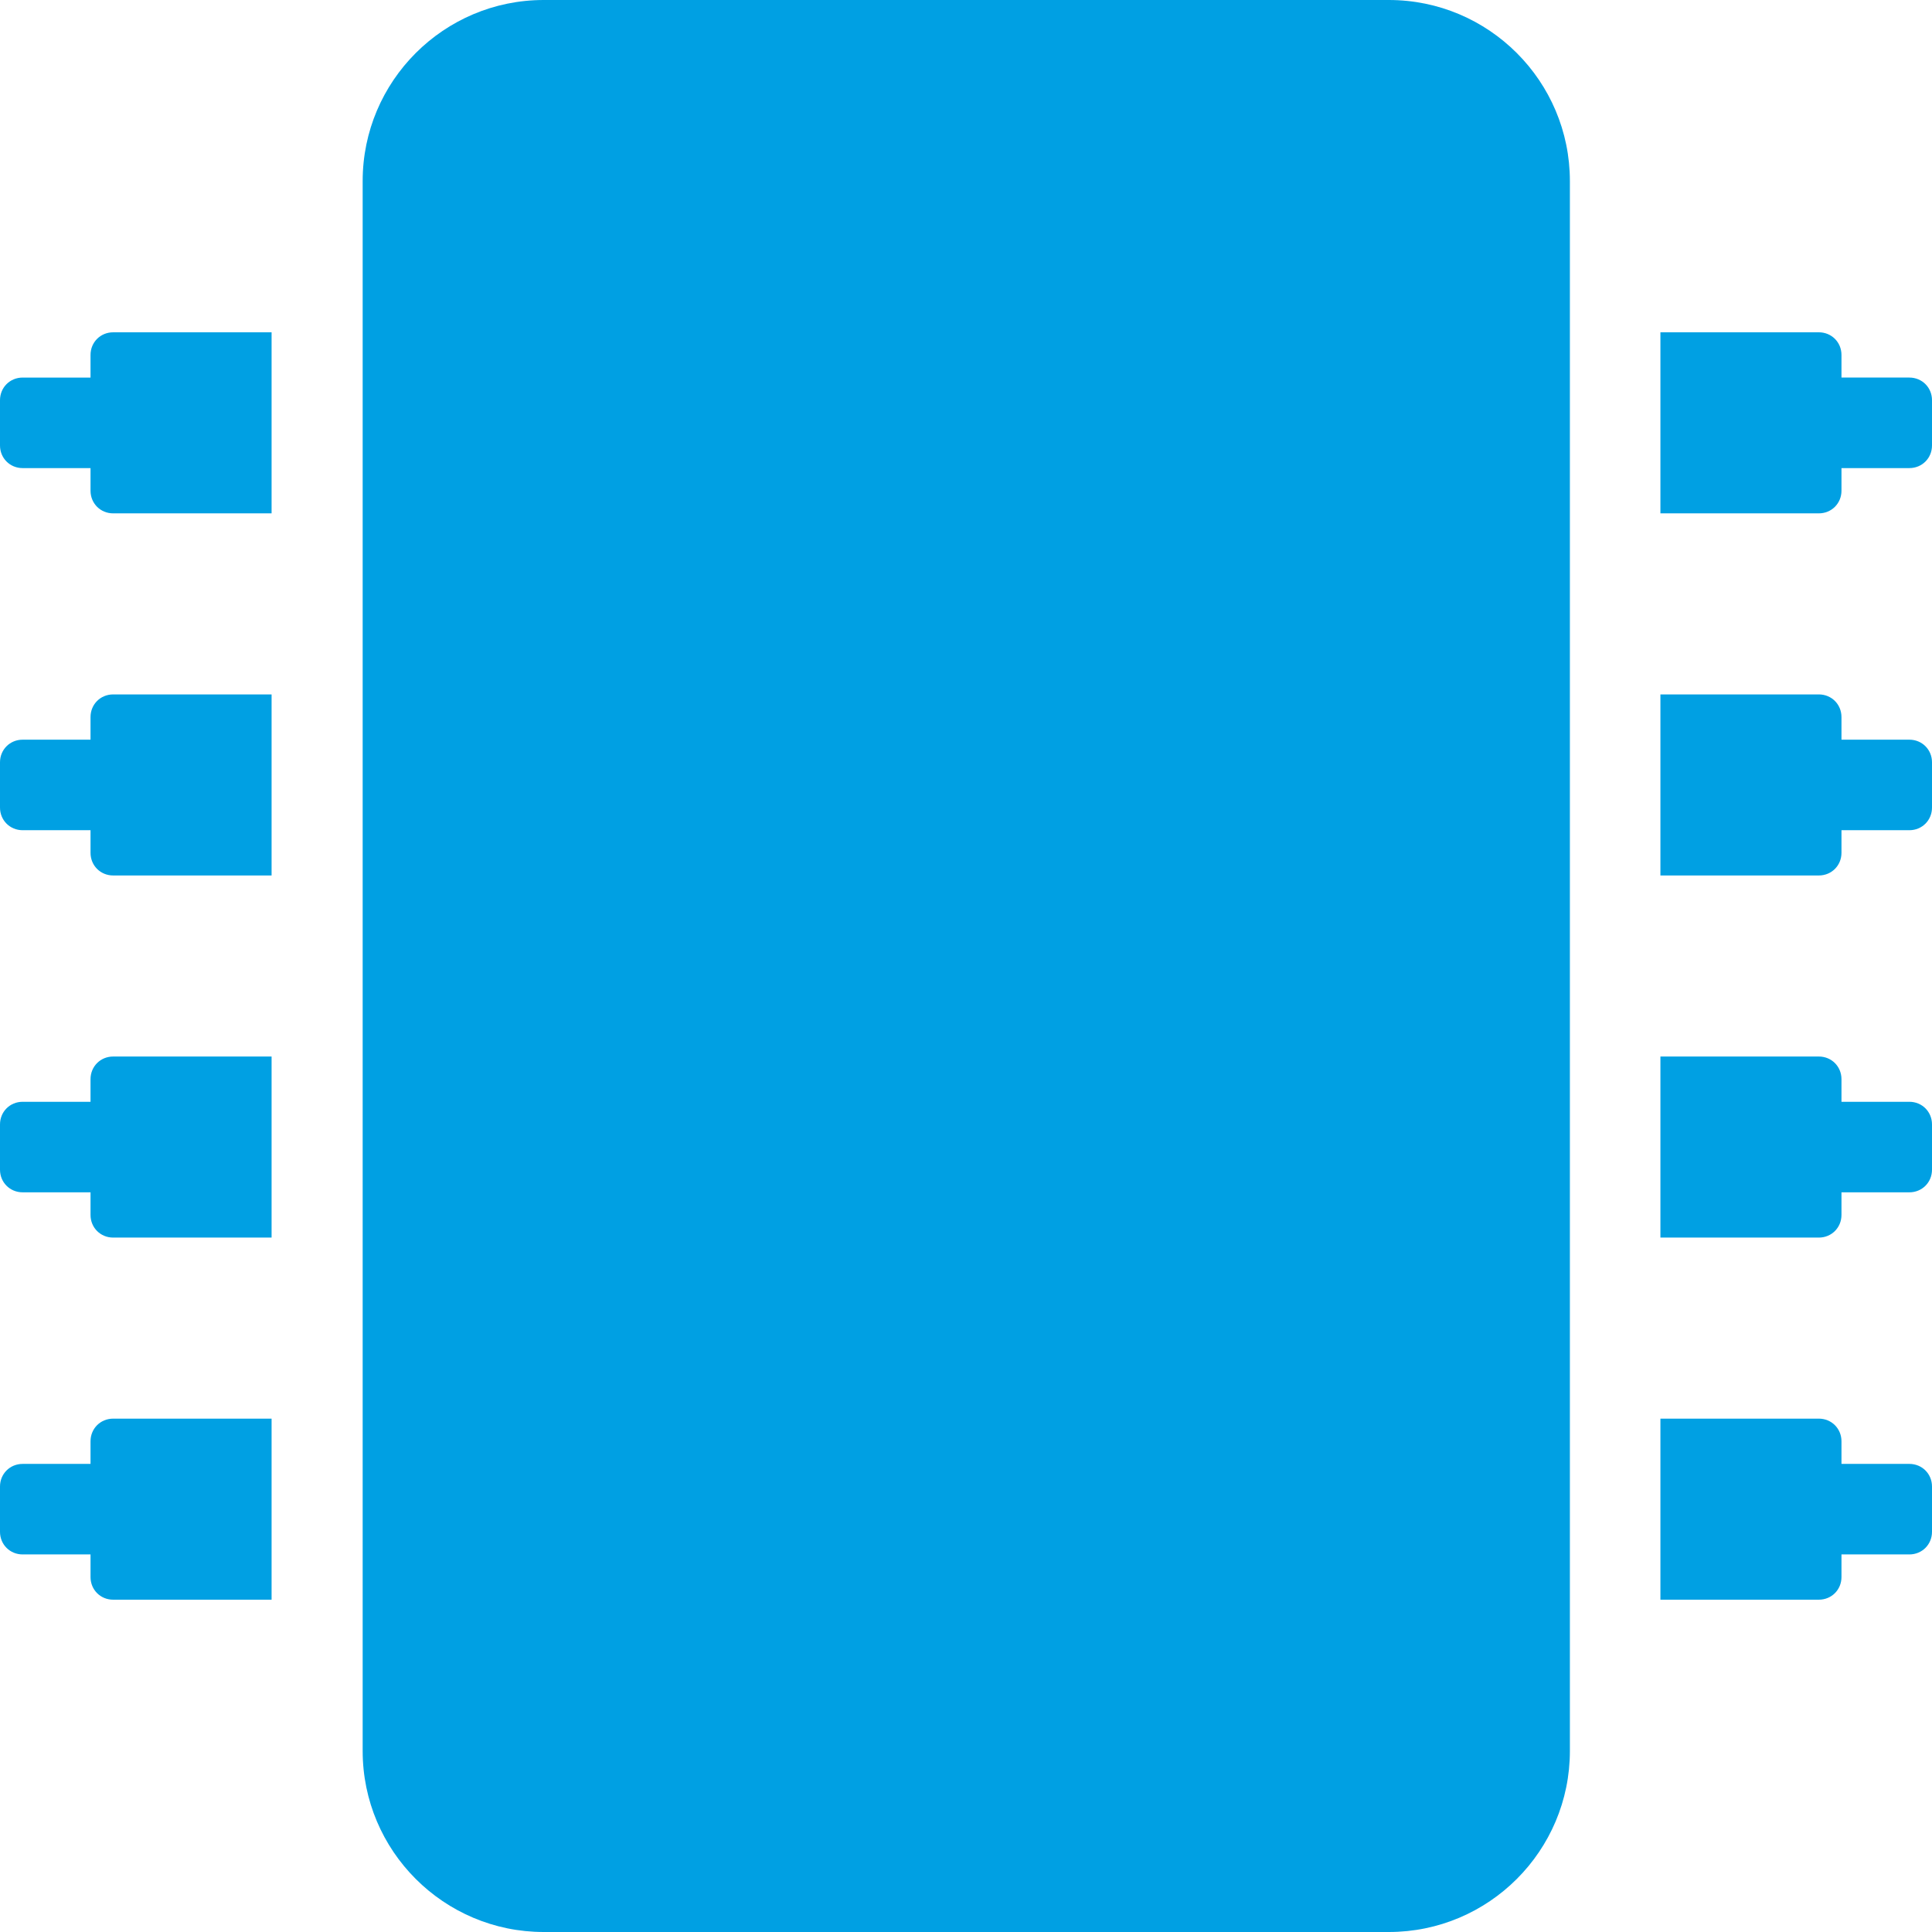 <?xml version="1.0" encoding="UTF-8"?>
<svg id="Layer_1" data-name="Layer 1" xmlns="http://www.w3.org/2000/svg" viewBox="0 0 35 35">
  <defs>
    <style>
      .cls-1 {
        fill: #00a0e3;
        stroke-width: 0px;
      }
    </style>
  </defs>
  <path class="cls-1" d="M28.44,3.28v28.44c0,1.81-1.47,3.28-3.28,3.28h-15.31c-1.81,0-3.28-1.47-3.28-3.28V3.28c0-1.81,1.47-3.28,3.28-3.28h15.31c1.81,0,3.28,1.47,3.28,3.28ZM35,7.25v.82c0,.23-.18.41-.41.41h-1.23v.41c0,.23-.18.41-.41.41h-2.87v-3.28h2.87c.23,0,.41.18.41.41v.41h1.23c.23,0,.41.18.41.41ZM35,13.81v.82c0,.23-.18.41-.41.41h-1.23v.41c0,.23-.18.41-.41.41h-2.87v-3.28h2.87c.23,0,.41.18.41.41v.41h1.23c.23,0,.41.18.41.41ZM35,20.37v.82c0,.23-.18.41-.41.41h-1.23v.41c0,.23-.18.41-.41.41h-2.87v-3.28h2.87c.23,0,.41.18.41.41v.41h1.23c.23,0,.41.18.41.41ZM35,26.93v.82c0,.23-.18.41-.41.41h-1.23v.41c0,.23-.18.41-.41.41h-2.87v-3.28h2.87c.23,0,.41.18.41.41v.41h1.23c.23,0,.41.18.41.41ZM2.05,25.7h2.87v3.28h-2.87c-.23,0-.41-.18-.41-.41v-.41H.41c-.23,0-.41-.18-.41-.41v-.82c0-.23.18-.41.41-.41h1.23v-.41c0-.23.18-.41.41-.41ZM2.05,19.14h2.87v3.28h-2.87c-.23,0-.41-.18-.41-.41v-.41H.41c-.23,0-.41-.18-.41-.41v-.82c0-.23.18-.41.41-.41h1.23v-.41c0-.23.18-.41.41-.41ZM2.05,12.58h2.87v3.28h-2.87c-.23,0-.41-.18-.41-.41v-.41H.41c-.23,0-.41-.18-.41-.41v-.82c0-.23.18-.41.41-.41h1.23v-.41c0-.23.18-.41.41-.41ZM2.05,6.02h2.87v3.28h-2.87c-.23,0-.41-.18-.41-.41v-.41H.41c-.23,0-.41-.18-.41-.41v-.82c0-.23.18-.41.41-.41h1.23v-.41c0-.23.18-.41.41-.41Z"/>
</svg>